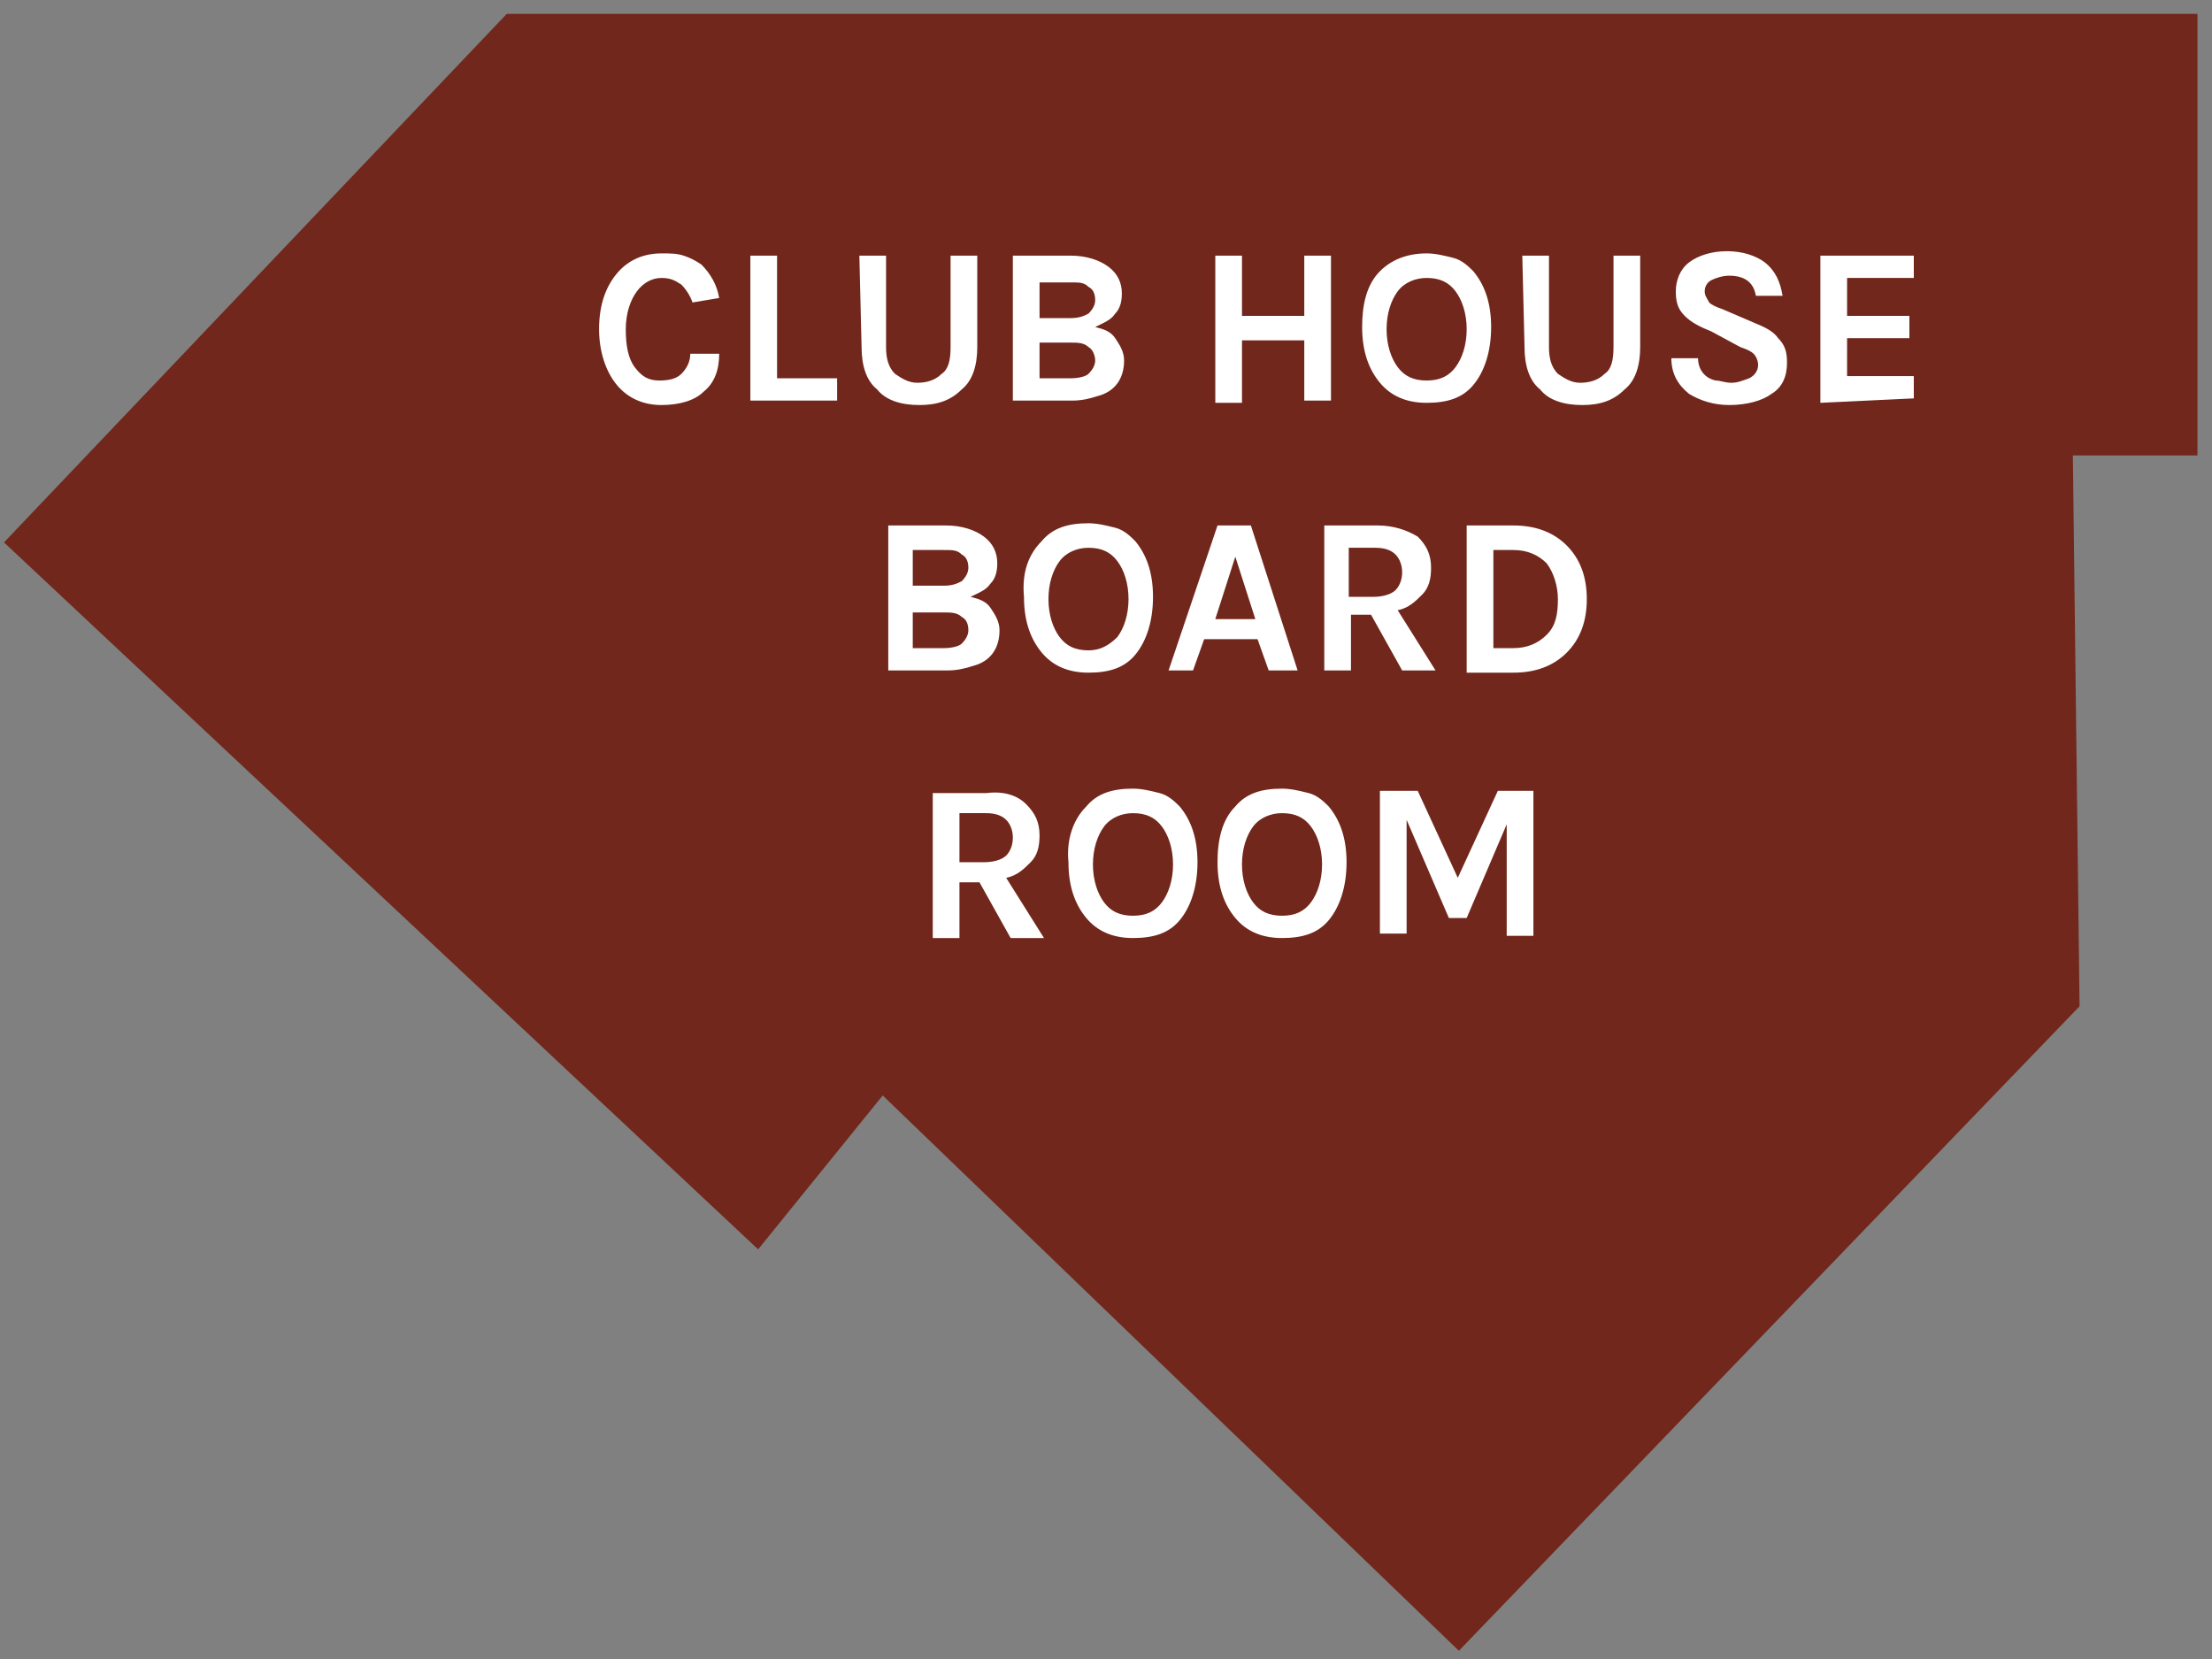 <svg width="72" height="54" viewBox="0 0 72 54" fill="none" xmlns="http://www.w3.org/2000/svg">
<rect x="0" y="0" width="72" height="54" fill="#808080" stroke="none"/>
<path d="M28.732 35.657L24.677 40.666L0.13 17.655L16.495 0.451H71.526V14.824H67.471L67.689 32.754L47.486 53.732L28.732 35.657Z" fill="#71271B"/>
<path d="M59.253 13.112V8.321H62.294V9.047H60.122V10.281H62.15V11.007H60.122V12.241H62.294V12.967L59.253 13.112ZM58.022 9.628H57.153C57.081 9.192 56.791 8.974 56.284 8.974C56.067 8.974 55.85 9.047 55.705 9.119C55.56 9.192 55.488 9.337 55.488 9.482C55.488 9.628 55.56 9.7 55.633 9.845C55.705 9.918 55.85 9.991 56.067 10.063L57.081 10.499C57.443 10.644 57.733 10.789 57.877 11.007C58.095 11.225 58.167 11.442 58.167 11.805C58.167 12.241 58.022 12.604 57.66 12.822C57.37 13.039 56.864 13.184 56.284 13.184C55.778 13.184 55.343 13.039 54.981 12.822C54.619 12.531 54.402 12.168 54.402 11.66H55.271C55.271 12.023 55.488 12.313 55.85 12.386C55.995 12.386 56.14 12.459 56.357 12.459C56.574 12.459 56.719 12.386 56.936 12.313C57.081 12.241 57.226 12.096 57.226 11.878C57.226 11.733 57.153 11.588 57.081 11.515C57.008 11.442 56.864 11.37 56.646 11.297L55.705 10.789C55.343 10.644 55.053 10.499 54.836 10.281C54.619 10.063 54.547 9.845 54.547 9.482C54.547 9.119 54.691 8.757 54.981 8.539C55.271 8.321 55.705 8.176 56.212 8.176C56.719 8.176 57.153 8.321 57.443 8.539C57.805 8.829 57.95 9.192 58.022 9.628ZM49.55 8.321H50.419V11.297C50.419 11.66 50.492 11.95 50.709 12.168C50.926 12.313 51.143 12.459 51.433 12.459C51.722 12.459 52.012 12.386 52.229 12.168C52.447 12.023 52.519 11.733 52.519 11.297V8.321H53.388V11.297C53.388 11.878 53.243 12.386 52.881 12.676C52.519 13.039 52.085 13.184 51.505 13.184C50.926 13.184 50.419 13.039 50.13 12.676C49.767 12.386 49.623 11.878 49.623 11.297L49.55 8.321ZM44.916 8.829C45.278 8.466 45.785 8.248 46.437 8.248C46.726 8.248 47.016 8.321 47.306 8.394C47.595 8.466 47.812 8.684 47.957 8.829C48.319 9.265 48.536 9.845 48.536 10.644C48.536 11.442 48.319 12.096 47.957 12.531C47.595 12.967 47.088 13.112 46.437 13.112C45.785 13.112 45.278 12.894 44.916 12.459C44.554 12.023 44.337 11.442 44.337 10.644C44.337 9.918 44.481 9.265 44.916 8.829ZM47.378 11.95C47.595 11.66 47.74 11.225 47.74 10.716C47.74 10.208 47.595 9.773 47.378 9.482C47.161 9.192 46.871 9.047 46.437 9.047C46.075 9.047 45.712 9.192 45.495 9.482C45.278 9.773 45.133 10.208 45.133 10.716C45.133 11.225 45.278 11.66 45.495 11.95C45.712 12.241 46.002 12.386 46.437 12.386C46.871 12.386 47.161 12.241 47.378 11.95ZM39.558 8.321H40.427V10.281H42.454V8.321H43.323V13.039H42.454V11.079H40.427V13.112H39.558V8.321ZM32.968 13.112V8.321H34.851C35.358 8.321 35.792 8.466 36.082 8.684C36.372 8.902 36.516 9.192 36.516 9.555C36.516 9.845 36.444 10.063 36.299 10.208C36.154 10.426 35.937 10.499 35.648 10.644C35.937 10.716 36.154 10.789 36.299 11.007C36.444 11.225 36.589 11.442 36.589 11.733C36.589 12.313 36.299 12.749 35.72 12.894C35.503 12.967 35.213 13.039 34.923 13.039H32.968V13.112ZM33.837 12.313H34.851C35.141 12.313 35.358 12.241 35.43 12.168C35.575 12.023 35.648 11.878 35.648 11.733C35.648 11.588 35.575 11.37 35.43 11.297C35.285 11.152 35.068 11.152 34.851 11.152H33.837V12.313ZM33.837 9.119V10.354H34.851C35.141 10.354 35.285 10.281 35.43 10.208C35.575 10.063 35.648 9.918 35.648 9.773C35.648 9.555 35.575 9.41 35.43 9.337C35.285 9.192 35.141 9.192 34.851 9.192H33.837V9.119ZM27.972 8.321H28.841V11.297C28.841 11.66 28.913 11.95 29.131 12.168C29.348 12.313 29.565 12.459 29.855 12.459C30.144 12.459 30.434 12.386 30.651 12.168C30.868 12.023 30.941 11.733 30.941 11.297V8.321H31.81V11.297C31.81 11.878 31.665 12.386 31.303 12.676C30.941 13.039 30.506 13.184 29.927 13.184C29.348 13.184 28.841 13.039 28.551 12.676C28.189 12.386 28.044 11.878 28.044 11.297L27.972 8.321ZM25.293 8.321V12.313H27.248V13.039H24.424V8.321H25.293ZM20.079 8.902C20.441 8.466 20.948 8.248 21.527 8.248C21.817 8.248 22.034 8.248 22.252 8.321C22.469 8.394 22.614 8.466 22.831 8.611C23.12 8.902 23.338 9.265 23.41 9.7L22.541 9.845C22.469 9.628 22.324 9.41 22.179 9.265C21.962 9.119 21.817 9.047 21.527 9.047C21.238 9.047 20.948 9.192 20.731 9.482C20.514 9.773 20.369 10.208 20.369 10.716C20.369 11.225 20.441 11.66 20.659 11.95C20.876 12.241 21.093 12.386 21.455 12.386C21.817 12.386 22.034 12.313 22.179 12.168C22.324 12.023 22.469 11.805 22.469 11.515H23.41C23.41 12.023 23.265 12.459 22.903 12.749C22.614 13.039 22.107 13.184 21.527 13.184C20.948 13.184 20.441 12.967 20.079 12.531C19.717 12.096 19.5 11.442 19.5 10.716C19.5 9.918 19.717 9.337 20.079 8.902Z" fill="white"/>
<path d="M47.74 17.104H49.26C49.984 17.104 50.564 17.322 50.998 17.757C51.433 18.193 51.65 18.774 51.65 19.5C51.65 20.226 51.433 20.806 50.998 21.242C50.564 21.677 49.984 21.895 49.26 21.895H47.74V17.104ZM48.609 17.903V21.096H49.26C49.695 21.096 50.057 20.951 50.346 20.661C50.636 20.371 50.709 20.008 50.709 19.5C50.709 19.064 50.564 18.628 50.346 18.338C50.057 18.048 49.695 17.903 49.26 17.903H48.609ZM46.147 17.467C46.436 17.757 46.581 18.048 46.581 18.483C46.581 18.846 46.509 19.137 46.291 19.354C46.074 19.572 45.857 19.79 45.495 19.863L46.726 21.822H45.64L44.626 20.008H43.974V21.822H43.105V17.104H44.843C45.35 17.104 45.785 17.249 46.147 17.467ZM43.902 19.427H44.699C44.988 19.427 45.278 19.354 45.423 19.209C45.567 19.064 45.64 18.846 45.64 18.628C45.64 18.411 45.567 18.193 45.423 18.048C45.278 17.903 45.061 17.83 44.771 17.83H43.902V19.427ZM38.037 21.822L39.63 17.104H40.716L42.237 21.822H41.295L40.933 20.806H39.195L38.833 21.822H38.037ZM40.209 18.12L39.557 20.153H40.861L40.209 18.12ZM33.909 17.612C34.271 17.177 34.778 17.032 35.43 17.032C35.72 17.032 36.009 17.104 36.299 17.177C36.589 17.249 36.806 17.467 36.951 17.612C37.313 18.048 37.53 18.628 37.53 19.427C37.53 20.226 37.313 20.879 36.951 21.314C36.589 21.75 36.082 21.895 35.43 21.895C34.778 21.895 34.271 21.677 33.909 21.242C33.547 20.806 33.33 20.226 33.33 19.427C33.258 18.628 33.475 18.048 33.909 17.612ZM36.371 20.734C36.589 20.443 36.733 20.008 36.733 19.5C36.733 18.991 36.589 18.556 36.371 18.266C36.154 17.975 35.864 17.83 35.43 17.83C35.068 17.83 34.706 17.975 34.489 18.266C34.271 18.556 34.127 18.991 34.127 19.5C34.127 20.008 34.271 20.443 34.489 20.734C34.706 21.024 34.995 21.169 35.43 21.169C35.792 21.169 36.082 21.024 36.371 20.734ZM28.913 21.822V17.104H30.796C31.303 17.104 31.737 17.249 32.027 17.467C32.316 17.685 32.461 17.975 32.461 18.338C32.461 18.628 32.389 18.846 32.244 18.991C32.099 19.209 31.882 19.282 31.592 19.427C31.882 19.5 32.099 19.572 32.244 19.79C32.389 20.008 32.534 20.226 32.534 20.516C32.534 21.096 32.244 21.532 31.665 21.677C31.447 21.75 31.158 21.822 30.868 21.822H28.913ZM29.71 21.096H30.723C31.013 21.096 31.23 21.024 31.303 20.951C31.447 20.806 31.52 20.661 31.52 20.516C31.52 20.298 31.447 20.153 31.303 20.08C31.158 19.935 30.941 19.935 30.723 19.935H29.71V21.096ZM29.71 17.83V19.064H30.723C31.013 19.064 31.158 18.991 31.303 18.919C31.447 18.774 31.52 18.628 31.52 18.483C31.52 18.266 31.447 18.12 31.303 18.048C31.158 17.903 31.013 17.903 30.723 17.903H29.71V17.83Z" fill="white"/>
<path d="M44.916 25.742H46.147L47.45 28.573L48.754 25.742H49.912V30.461H49.043V26.831L47.74 29.88H47.16L45.785 26.686V30.388H44.916V25.742ZM40.209 26.251C40.571 25.815 41.078 25.67 41.73 25.67C42.019 25.67 42.309 25.742 42.599 25.815C42.888 25.888 43.105 26.105 43.25 26.251C43.612 26.686 43.83 27.267 43.83 28.065C43.83 28.864 43.612 29.517 43.25 29.953C42.888 30.388 42.381 30.533 41.73 30.533C41.078 30.533 40.571 30.316 40.209 29.88C39.847 29.445 39.63 28.864 39.63 28.065C39.63 27.339 39.775 26.686 40.209 26.251ZM42.671 29.372C42.888 29.081 43.033 28.646 43.033 28.138C43.033 27.63 42.888 27.194 42.671 26.904C42.454 26.613 42.164 26.468 41.73 26.468C41.368 26.468 41.006 26.613 40.788 26.904C40.571 27.194 40.426 27.63 40.426 28.138C40.426 28.646 40.571 29.081 40.788 29.372C41.006 29.662 41.295 29.807 41.73 29.807C42.164 29.807 42.454 29.662 42.671 29.372ZM35.358 26.251C35.72 25.815 36.227 25.67 36.878 25.67C37.168 25.67 37.458 25.742 37.747 25.815C38.037 25.888 38.254 26.105 38.399 26.251C38.761 26.686 38.978 27.267 38.978 28.065C38.978 28.864 38.761 29.517 38.399 29.953C38.037 30.388 37.53 30.533 36.878 30.533C36.227 30.533 35.72 30.316 35.358 29.88C34.996 29.445 34.778 28.864 34.778 28.065C34.706 27.339 34.923 26.686 35.358 26.251ZM37.82 29.372C38.037 29.081 38.182 28.646 38.182 28.138C38.182 27.63 38.037 27.194 37.82 26.904C37.602 26.613 37.313 26.468 36.878 26.468C36.516 26.468 36.154 26.613 35.937 26.904C35.72 27.194 35.575 27.63 35.575 28.138C35.575 28.646 35.72 29.081 35.937 29.372C36.154 29.662 36.444 29.807 36.878 29.807C37.313 29.807 37.602 29.662 37.82 29.372ZM33.403 26.178C33.692 26.468 33.837 26.759 33.837 27.194C33.837 27.557 33.765 27.848 33.547 28.065C33.33 28.283 33.113 28.501 32.751 28.573L33.982 30.533H32.896L31.882 28.719H31.23V30.533H30.361V25.815H32.099C32.678 25.742 33.113 25.888 33.403 26.178ZM31.23 28.065H32.027C32.316 28.065 32.606 27.993 32.751 27.848C32.896 27.702 32.968 27.485 32.968 27.267C32.968 27.049 32.896 26.831 32.751 26.686C32.606 26.541 32.389 26.468 32.099 26.468H31.23V28.065Z" fill="white"/>
</svg>
